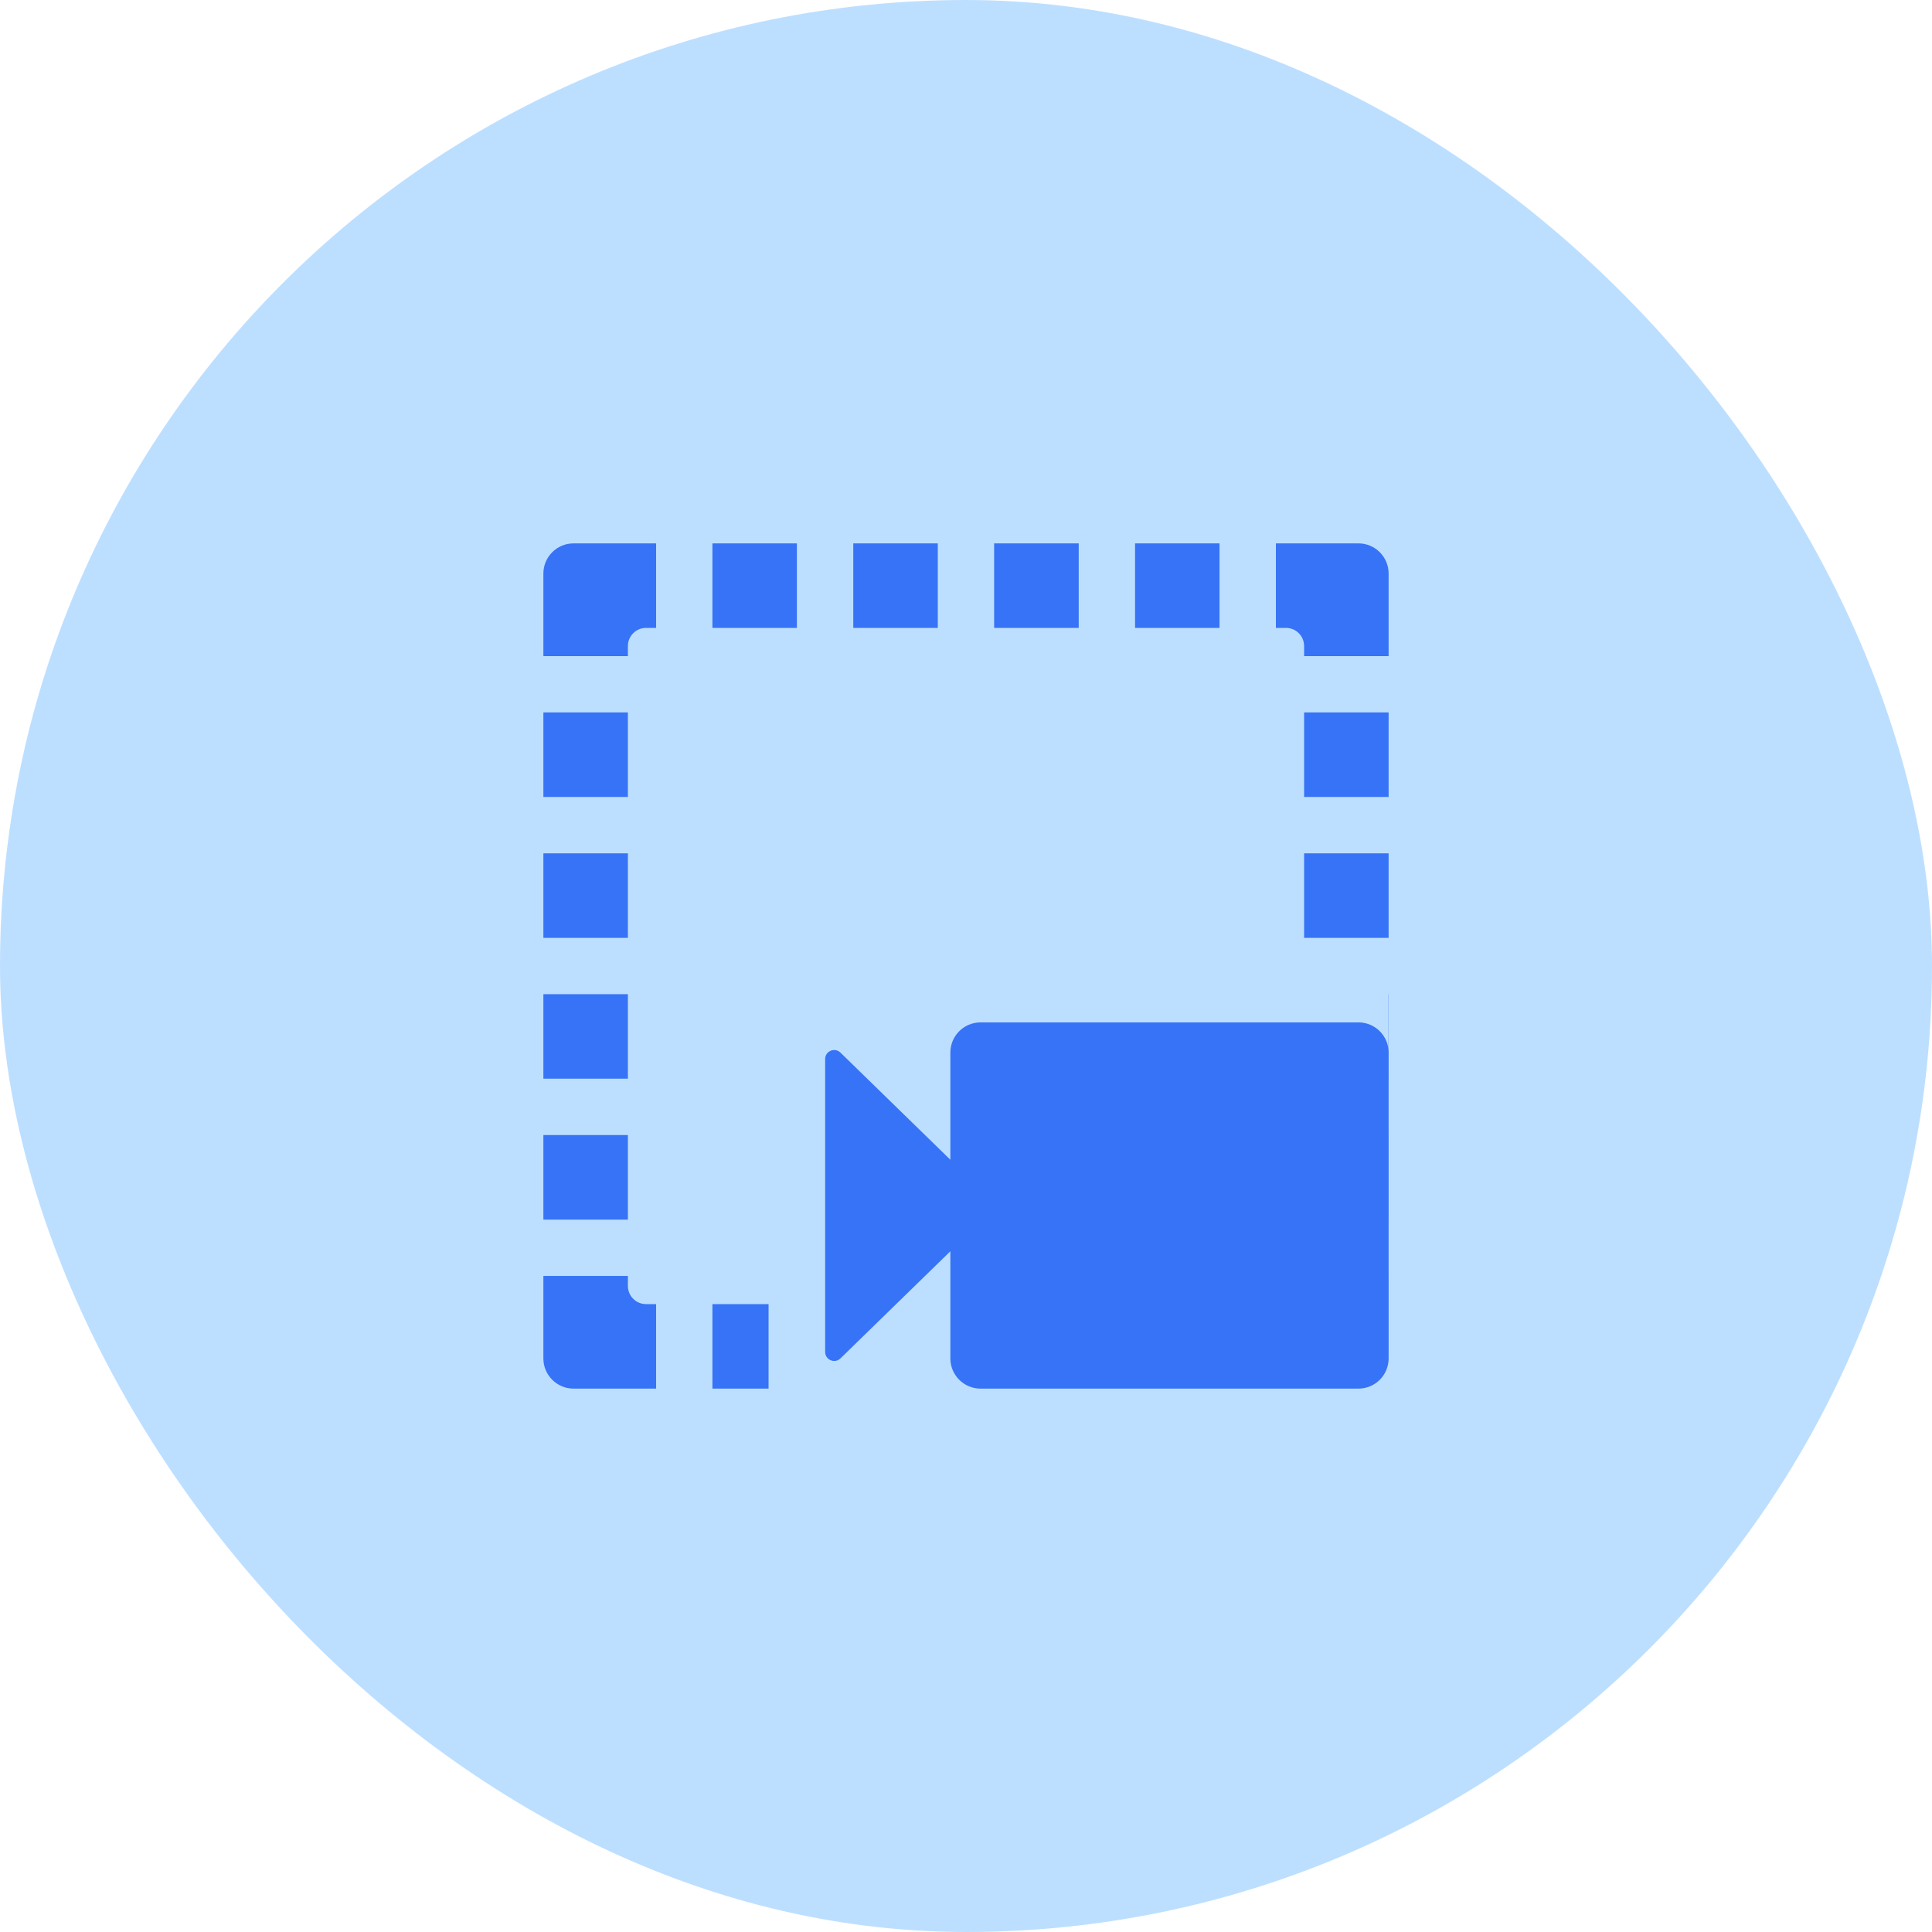 <svg width="32" height="32" viewBox="0 0 32 32" fill="none" xmlns="http://www.w3.org/2000/svg">
<rect width="32" height="32" rx="16" fill="#BDDFFF"/>
<path fill-rule="evenodd" clip-rule="evenodd" d="M9.5 9C9.224 9 9 9.224 9 9.5V10.867L10.4 10.867V10.7C10.4 10.535 10.535 10.4 10.7 10.4H10.867V9H9.5ZM9 13.2V11.8L10.4 11.8V13.2H9ZM9 14.134H10.4V15.534H9V14.134ZM9 16.467H10.4V17.866H9V16.467ZM9 18.8H10.4V20.201H9V18.8ZM9 21.134H10.4V21.3C10.4 21.466 10.535 21.6 10.7 21.6H10.867L10.867 23H9.5C9.224 23 9 22.776 9 22.5V21.134ZM11.8 23V21.6H12.73V23H11.8ZM22.997 22.554C22.999 22.536 23 22.518 23 22.5V9.5C23 9.224 22.776 9 22.5 9H21.133V10.4H21.3C21.466 10.4 21.6 10.535 21.6 10.7V10.867L23 10.867V11.8L21.6 11.8V13.2H23V14.134H21.6V15.534H23V16.467H22.997V17.866H23V18.8H22.997V20.201H23V21.134H22.997V22.554ZM20.199 9V10.4H18.8V9H20.199ZM17.867 9V10.4H16.466V9H17.867ZM15.533 9V10.4H14.133V9H15.533ZM13.199 9V10.4H11.8V9H13.199Z" fill="#3773F6"/>
<path d="M15.741 19.209V17.434C15.741 17.157 15.965 16.934 16.241 16.934H22.5C22.776 16.934 23 17.157 23 17.434V22.5C23 22.776 22.776 23 22.5 23H16.241C15.965 23 15.741 22.776 15.741 22.5V20.725L13.921 22.499C13.826 22.592 13.667 22.524 13.667 22.392V17.542C13.667 17.409 13.826 17.342 13.921 17.435L15.741 19.209Z" fill="#3773F6"/>
</svg>
